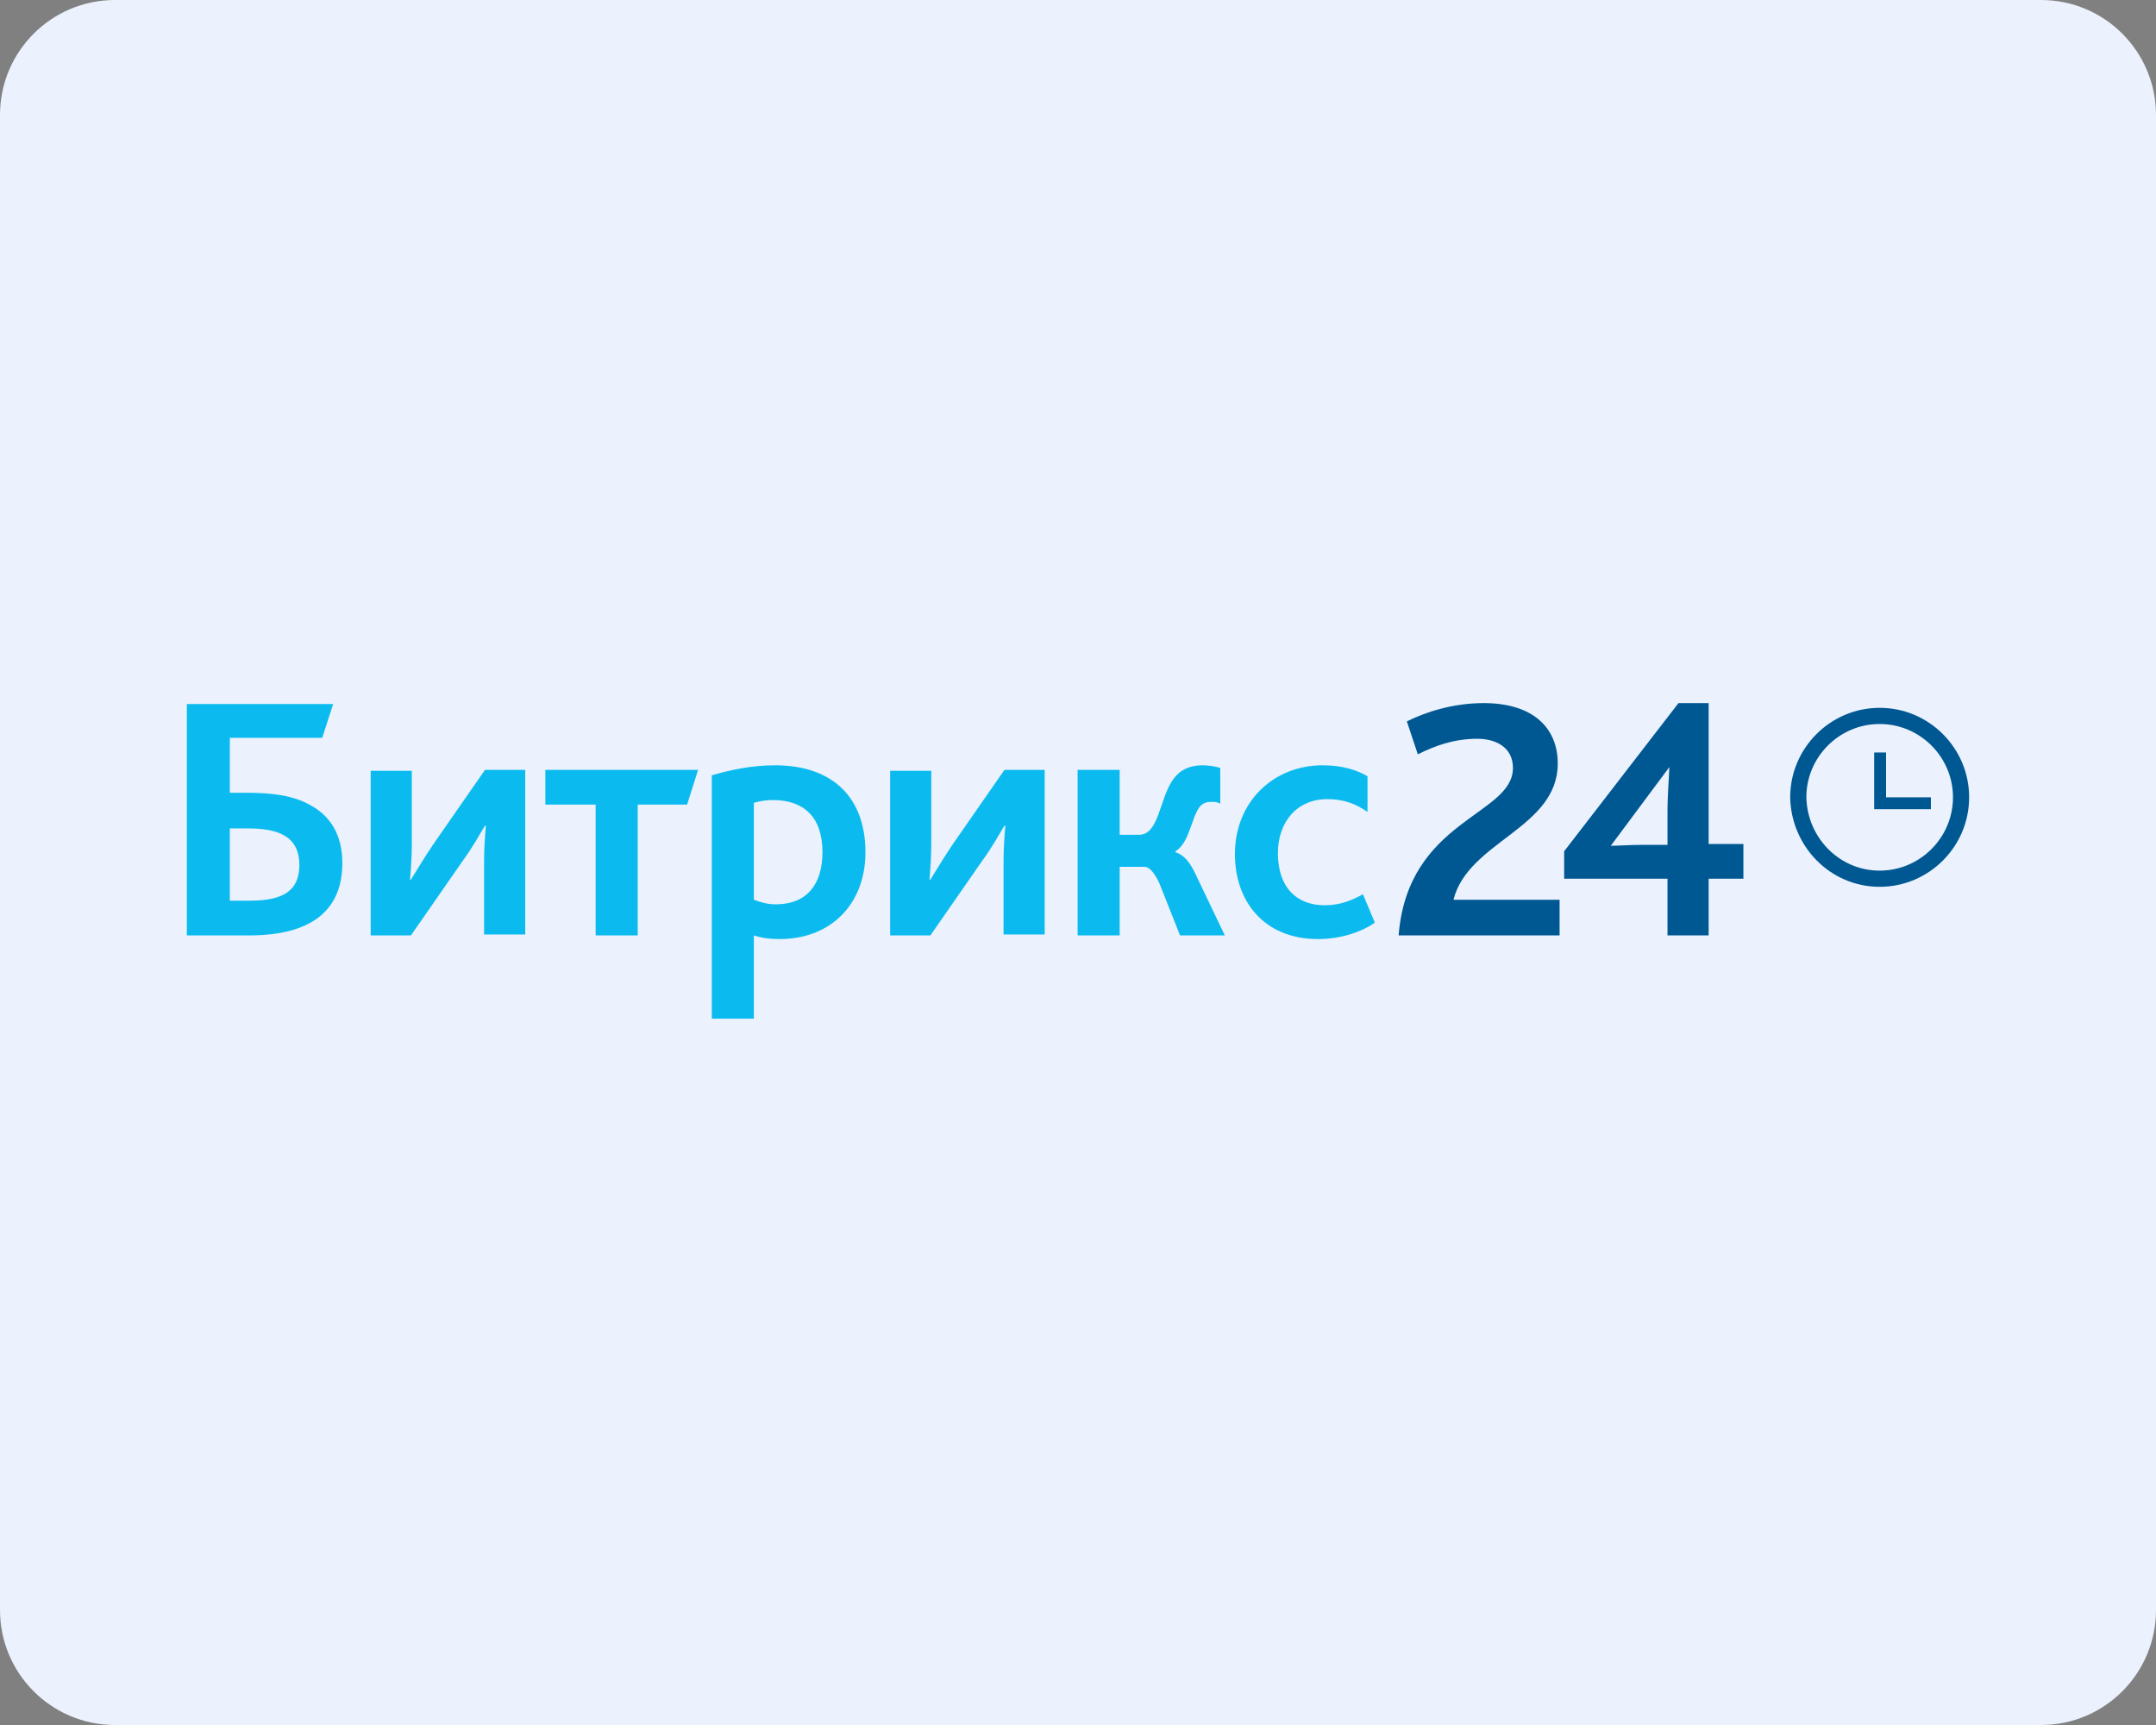 <?xml version="1.0" encoding="UTF-8"?> <svg xmlns="http://www.w3.org/2000/svg" width="150" height="120" viewBox="0 0 150 120" fill="none"><rect x="0" y="0" width="150" height="120" fill="#808080" stroke="none"/><path d="M0 8C0 3.582 3.582 0 8 0H142C146.418 0 150 3.582 150 8V112C150 116.418 146.418 120 142 120H8C3.582 120 0 116.418 0 112V8Z" fill="#EBF2FD"></path><path d="M97.307 65.073H108.505V62.591H101.124C102.142 58.519 108.378 57.629 108.378 53.111C108.378 50.693 106.724 48.911 103.224 48.911C101.061 48.911 99.152 49.548 97.879 50.184L98.643 52.475C99.788 51.902 101.124 51.393 102.779 51.393C104.051 51.393 105.26 51.966 105.26 53.429C105.26 56.738 97.943 56.992 97.307 65.073ZM108.823 61.128H116.013V65.073H118.876V61.128H121.294V58.71H118.876V48.911H116.777L108.823 59.219V61.128ZM112.068 58.837L116.14 53.365C116.14 53.811 116.013 55.211 116.013 56.483V58.774H114.104C113.532 58.774 112.45 58.837 112.068 58.837Z" fill="#005893"></path><path d="M15.991 62.655V57.628H17.199C18.281 57.628 19.172 57.756 19.808 58.138C20.444 58.519 20.826 59.156 20.826 60.173C20.826 61.892 19.808 62.655 17.39 62.655H15.991ZM13.064 65.073H17.327C22.099 65.073 23.817 62.973 23.817 60.046C23.817 58.074 22.989 56.738 21.526 55.974C20.381 55.338 18.917 55.147 17.136 55.147H15.991V51.329H22.417L23.18 48.975H13V65.073H13.064ZM25.789 65.073H28.589L32.215 59.855C32.915 58.901 33.424 57.947 33.743 57.438H33.806C33.743 58.138 33.679 59.028 33.679 59.919V65.009H36.542V53.556H33.743L30.116 58.774C29.48 59.728 28.907 60.683 28.589 61.192H28.525C28.589 60.492 28.652 59.601 28.652 58.71V53.62H25.789V65.073ZM41.441 65.073H44.368V55.974H47.804L48.568 53.556H37.942V55.974H41.441V65.073ZM49.586 70.863H52.449V65.073C53.022 65.264 53.594 65.327 54.231 65.327C57.857 65.327 60.212 62.846 60.212 59.283C60.212 55.592 58.048 53.238 53.913 53.238C52.322 53.238 50.795 53.556 49.522 53.938V70.863H49.586ZM52.449 62.591V55.847C52.895 55.72 53.276 55.656 53.785 55.656C55.885 55.656 57.221 56.801 57.221 59.283C57.221 61.51 56.139 62.91 53.976 62.91C53.404 62.91 52.958 62.782 52.449 62.591ZM61.93 65.073H64.729L68.356 59.855C69.056 58.901 69.565 57.947 69.883 57.438H69.947C69.883 58.138 69.819 59.028 69.819 59.919V65.009H72.683V53.556H69.883L66.256 58.774C65.62 59.728 65.047 60.683 64.729 61.192H64.666C64.729 60.492 64.793 59.601 64.793 58.71V53.62H61.93V65.073ZM74.973 65.073H77.9V60.301H79.618C79.936 60.301 80.254 60.619 80.636 61.383L82.1 65.073H85.217L83.118 60.683C82.736 59.919 82.354 59.474 81.781 59.283V59.219C82.736 58.647 82.863 56.992 83.436 56.165C83.627 55.91 83.881 55.783 84.263 55.783C84.454 55.783 84.708 55.783 84.899 55.91V53.429C84.581 53.302 84.008 53.238 83.69 53.238C82.672 53.238 82.036 53.62 81.591 54.256C80.636 55.656 80.636 58.074 79.236 58.074H77.9V53.556H74.973V65.073ZM91.707 65.327C93.298 65.327 94.761 64.818 95.652 64.182L94.825 62.21C93.998 62.655 93.234 62.973 92.153 62.973C90.18 62.973 88.908 61.701 88.908 59.346C88.908 57.247 90.18 55.592 92.344 55.592C93.489 55.592 94.316 55.91 95.143 56.483V54.002C94.507 53.62 93.489 53.238 92.025 53.238C88.59 53.238 85.917 55.783 85.917 59.41C85.917 62.719 87.953 65.327 91.707 65.327Z" fill="#0BBBEF"></path><path fill-rule="evenodd" clip-rule="evenodd" d="M124.549 55.465C124.549 52.037 127.346 49.24 130.774 49.24C134.203 49.24 137 52.037 137 55.465C137 58.894 134.203 61.691 130.774 61.691C127.336 61.691 124.619 58.886 124.549 55.477L124.549 55.471V55.465ZM125.674 55.459C125.735 58.283 127.98 60.565 130.774 60.565C133.581 60.565 135.875 58.272 135.875 55.465C135.875 52.658 133.581 50.365 130.774 50.365C127.969 50.365 125.677 52.655 125.674 55.459Z" fill="#005893"></path><path d="M134.338 55.465H131.22V52.347H130.393V56.292H134.338V55.465Z" fill="#005893"></path></svg> 